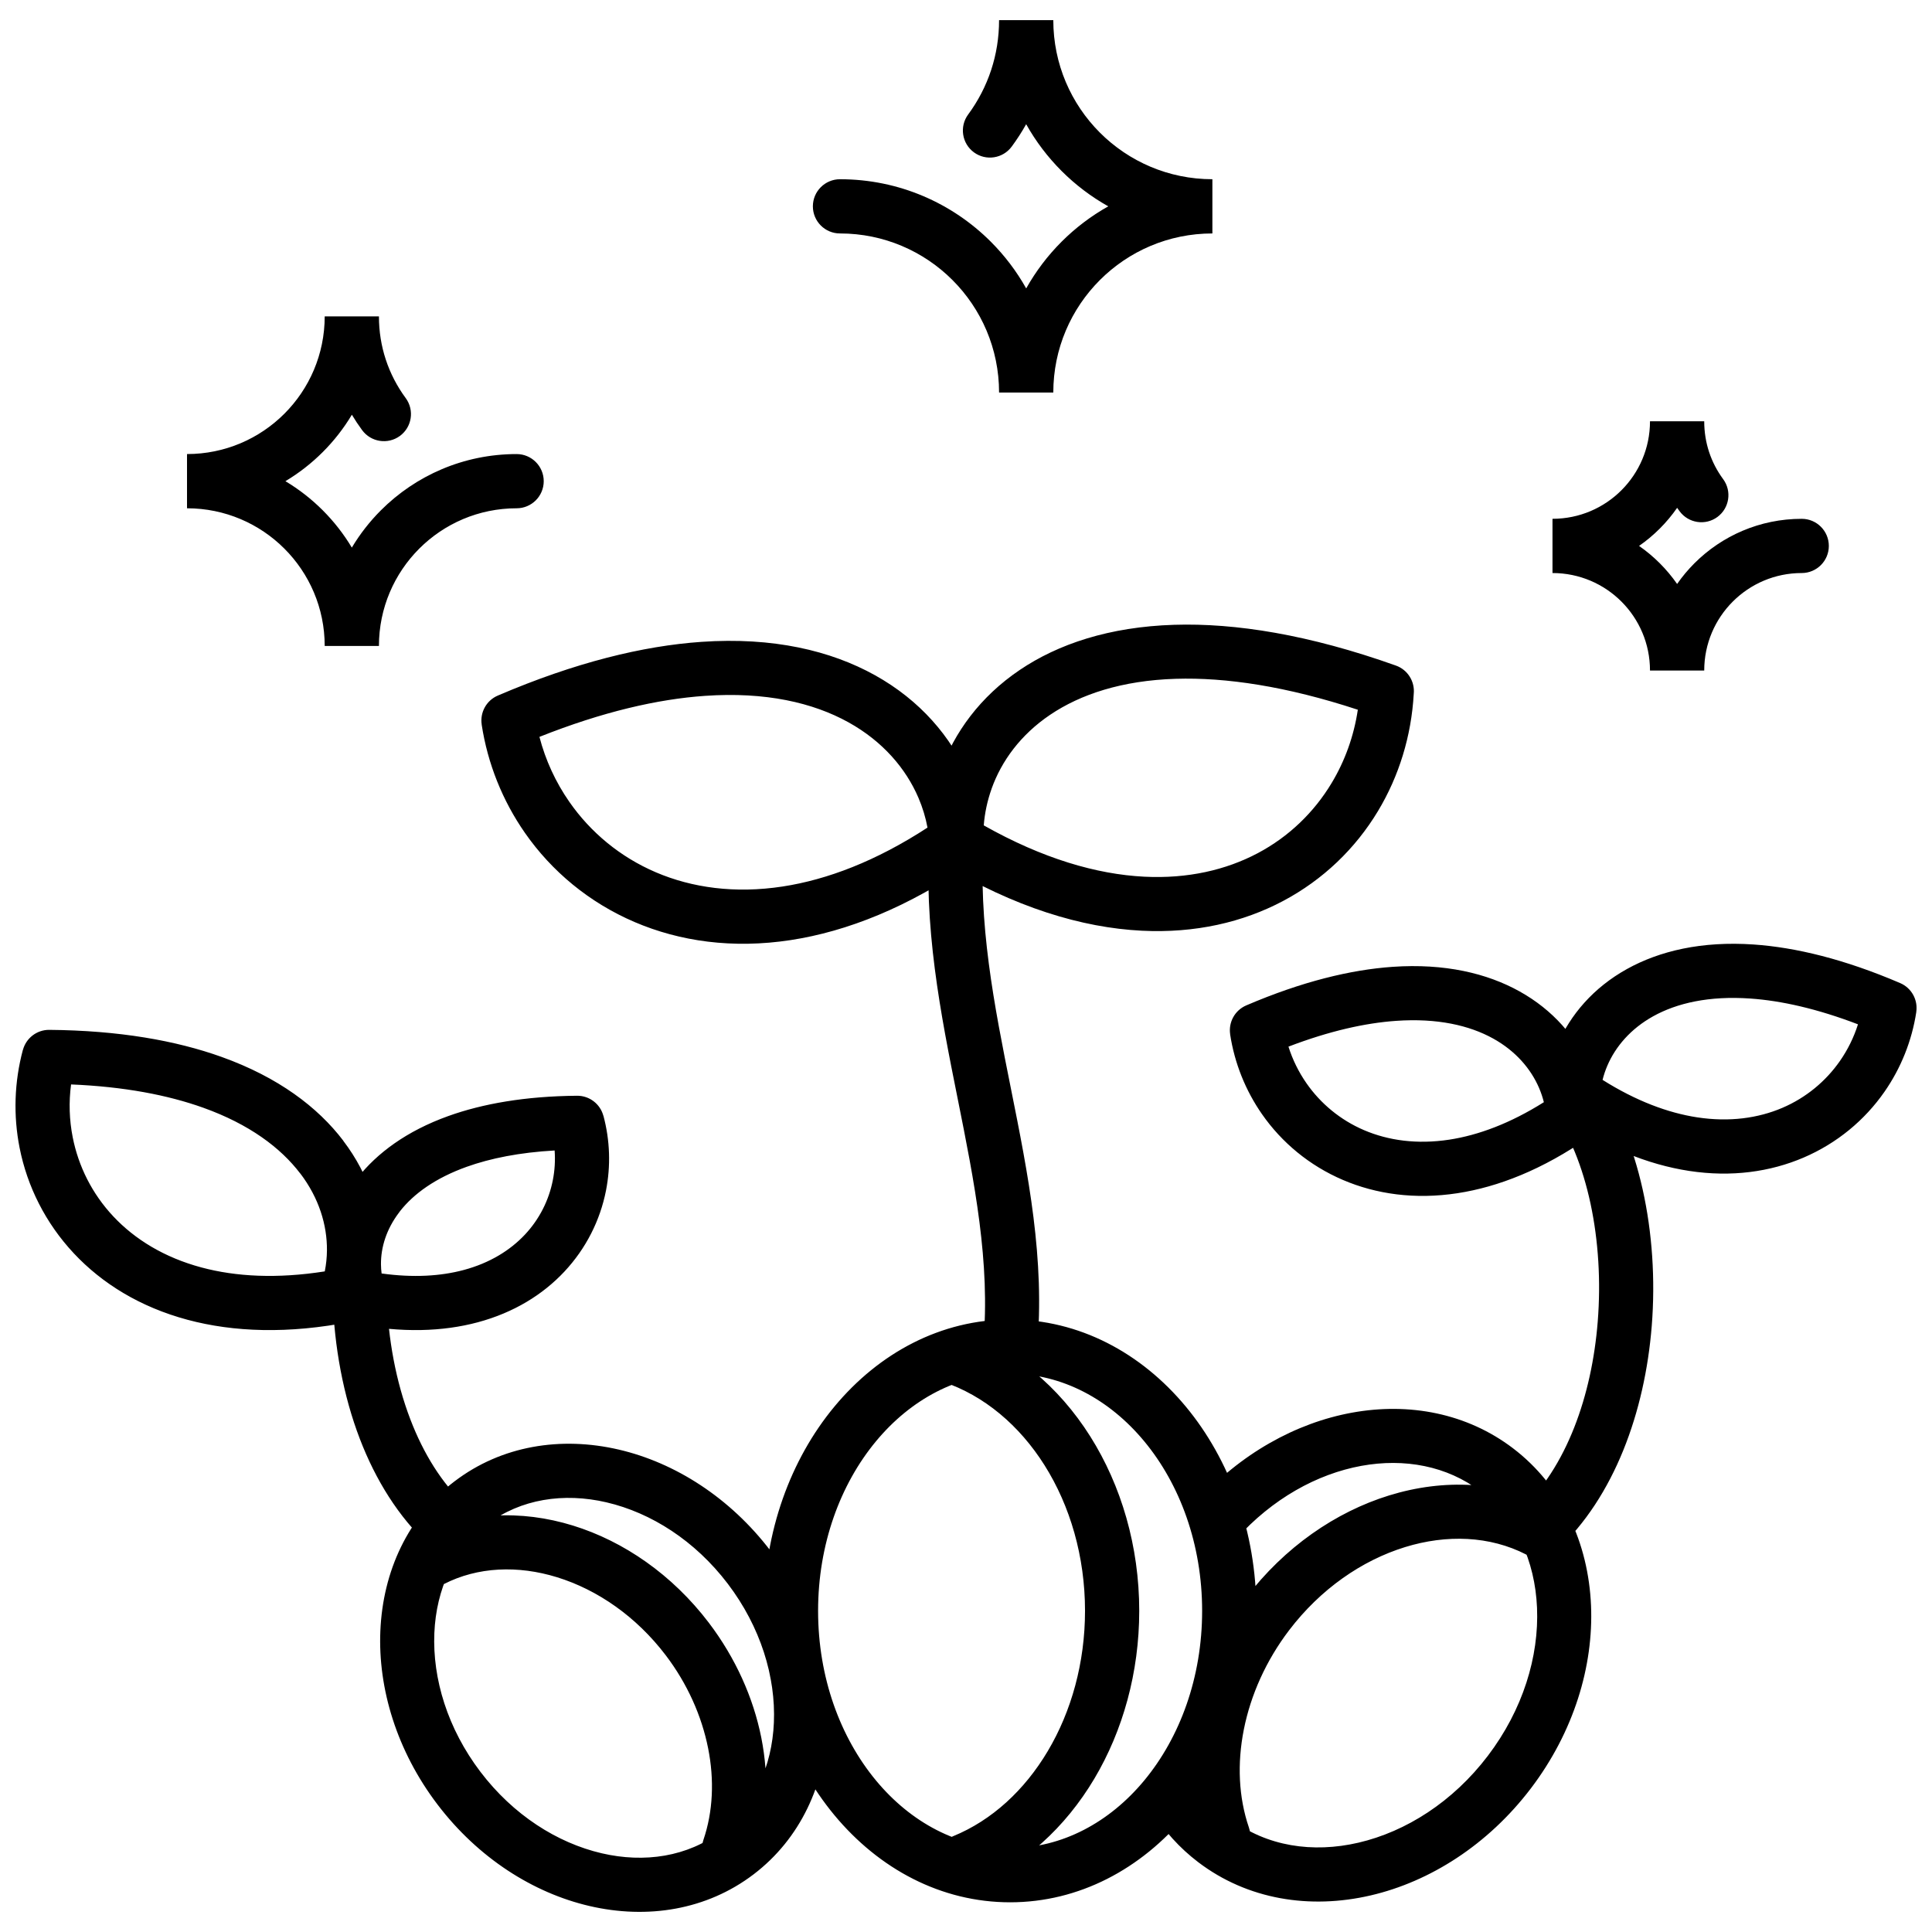 <?xml version="1.0" encoding="UTF-8"?>
<!-- Uploaded to: ICON Repo, www.svgrepo.com, Generator: ICON Repo Mixer Tools -->
<svg width="800px" height="800px" version="1.1" viewBox="144 144 512 512" xmlns="http://www.w3.org/2000/svg">
 <defs>
  <clipPath id="a">
   <path d="m148.09 149h503.81v502h-503.81z"/>
  </clipPath>
 </defs>
 <g clip-path="url(#a)">
  <path d="m411.69 493.67c18.281 0 34.746 8.84 46.59 23.125 11.531 13.91 18.664 33.047 18.664 54.105 0 21.059-7.133 40.195-18.664 54.105-11.844 14.289-28.312 23.125-46.59 23.125-18.281 0-34.746-8.84-46.59-23.125-11.531-13.91-18.664-33.047-18.664-54.105 0-21.059 7.133-40.195 18.664-54.105 11.844-14.289 28.312-23.125 46.59-23.125zm35.535 32.273c-9.172-11.062-21.742-17.906-35.535-17.906-13.793 0-26.363 6.844-35.535 17.906-9.484 11.441-15.352 27.332-15.352 44.957s5.867 33.516 15.352 44.957c9.172 11.062 21.742 17.906 35.535 17.906 13.793 0 26.363-6.844 35.535-17.906 9.484-11.441 15.352-27.332 15.352-44.957s-5.867-33.516-15.352-44.957zm-182.72 10.594c12.418-9.441 28.129-11.949 43.484-8.379 14.879 3.461 29.48 12.707 40.277 26.914 10.785 14.188 15.777 30.723 15.133 45.98-0.668 15.77-7.289 30.246-19.707 39.684-12.418 9.441-28.129 11.949-43.484 8.375-14.879-3.461-29.48-12.707-40.277-26.914-10.785-14.188-15.777-30.723-15.133-45.98 0.668-15.77 7.289-30.246 19.707-39.684zm40.227 5.598c-11.332-2.637-22.758-0.914-31.586 5.797-8.828 6.711-13.547 17.246-14.039 28.852-0.512 12.117 3.519 25.336 12.215 36.773 8.68 11.422 20.328 18.832 32.141 21.582 11.332 2.637 22.758 0.914 31.586-5.793 8.828-6.711 13.547-17.246 14.039-28.852 0.512-12.117-3.519-25.336-12.211-36.773-8.68-11.422-20.328-18.832-32.141-21.582zm-43.105 21.66c-3.519 1.797-7.828 0.402-9.625-3.113-1.797-3.519-0.402-7.828 3.113-9.625 12.441-6.387 26.91-7.035 40.719-2.769 13.445 4.152 26.312 13.004 36 25.742 7.086 9.324 11.801 19.855 13.914 30.453 2.152 10.805 1.645 21.758-1.75 31.711-1.27 3.75-5.344 5.762-9.094 4.492-3.75-1.27-5.762-5.344-4.492-9.094 2.562-7.508 2.918-15.91 1.246-24.301-1.715-8.598-5.516-17.109-11.219-24.617-7.809-10.273-18.109-17.387-28.816-20.691-10.344-3.195-21.012-2.793-29.996 1.816zm132.27-53.609c-3.75-1.254-5.773-5.316-4.519-9.066s5.316-5.773 9.066-4.519c14.191 4.746 26.141 14.816 34.496 28.074 8.207 13.016 12.969 29.121 12.969 46.215 0 16.312-4.336 31.762-11.891 44.469-7.691 12.934-18.75 23.07-32.047 28.5-3.656 1.488-7.828-0.273-9.316-3.93-1.488-3.656 0.273-7.828 3.93-9.316 10.285-4.199 18.949-12.223 25.086-22.551 6.273-10.547 9.871-23.461 9.871-37.176 0-14.383-3.941-27.82-10.727-38.582-6.633-10.52-15.961-18.461-26.922-22.125zm24.926-8.691c-0.355 3.938-3.836 6.84-7.773 6.484-3.938-0.355-6.84-3.836-6.484-7.773 1.957-21.488-2.375-43.102-6.769-65.027-4.555-22.73-9.18-45.789-7.383-70.543 0.277-3.953 3.711-6.93 7.66-6.652 3.953 0.277 6.93 3.711 6.652 7.66-1.652 22.773 2.785 44.906 7.156 66.727 4.582 22.859 9.102 45.395 6.941 69.125zm-28.535-135.01c-0.125-6.059 0.844-12.262 2.969-18.227 3.606-10.121 10.5-19.629 20.988-26.711 10.168-6.867 23.723-11.434 40.926-11.969 16.199-0.504 35.711 2.59 58.734 10.797 3.188 1.125 5.082 4.273 4.75 7.496-0.621 11.172-3.914 21.832-9.488 31.09-5.941 9.867-14.488 18.168-25.176 23.828-10.57 5.598-23.199 8.57-37.414 7.859-15.883-0.793-33.727-6.188-52.82-17.688-2.332-1.406-3.578-3.93-3.465-6.477zm16.496-13.457c-1.141 3.203-1.828 6.473-2.078 9.703 15.582 8.797 29.902 12.969 42.543 13.602 11.52 0.578 21.66-1.781 30.062-6.231 8.285-4.387 14.926-10.852 19.562-18.551 3.555-5.898 5.93-12.512 6.965-19.465-18.965-6.234-34.98-8.609-48.277-8.195-14.191 0.441-25.195 4.086-33.293 9.555-7.777 5.254-12.863 12.215-15.488 19.582zm-16.988 10.289c-0.492-2.652-1.289-5.305-2.402-7.898-3.32-7.75-9.445-14.949-18.512-19.984-9.41-5.227-22.027-8.141-38.047-7.027-12.582 0.871-27.18 4.231-43.879 10.871 1.609 6.188 4.305 12.023 7.934 17.234 5.602 8.043 13.422 14.59 22.914 18.652 9.598 4.106 20.965 5.695 33.566 3.773 11.863-1.812 24.812-6.746 38.426-15.617zm10.789-13.512c2.258 5.269 3.586 10.754 4.004 16.168 0.297 2.543-0.781 5.164-3.031 6.731-16.832 11.727-33.082 18.145-48.055 20.434-15.344 2.344-29.352 0.336-41.309-4.781-12.066-5.164-21.996-13.461-29.086-23.645-5.918-8.496-9.875-18.316-11.465-28.723h0.012c-0.477-3.156 1.211-6.352 4.281-7.66 20.543-8.805 38.508-13.16 53.949-14.23 18.973-1.316 34.266 2.328 45.961 8.824 12.047 6.691 20.242 16.387 24.742 26.887zm48.582 274.02c-2.078-3.363-1.035-7.773 2.328-9.852 3.363-2.078 7.773-1.035 9.852 2.328 1.195 1.938 2.539 3.727 4.012 5.356 1.484 1.641 3.106 3.133 4.844 4.453 9.457 7.188 21.688 9.039 33.812 6.215 12.605-2.934 25.031-10.84 34.289-23.023 9.273-12.199 13.574-26.301 13.023-39.234-0.527-12.418-5.582-23.699-15.039-30.887-8.812-6.699-20.102-8.793-31.488-6.719-11.789 2.148-23.66 8.75-33.156 19.344-2.633 2.945-7.156 3.195-10.102 0.562-2.945-2.633-3.195-7.156-0.562-10.102 11.68-13.035 26.477-21.188 41.293-23.891 15.223-2.777 30.5 0.168 42.66 9.41 13.047 9.918 20.008 25.137 20.707 41.723 0.68 16.07-4.582 33.488-15.945 48.438-11.375 14.965-26.758 24.707-42.43 28.352-16.148 3.758-32.664 1.121-45.715-8.797-2.465-1.875-4.742-3.965-6.809-6.25-2.078-2.297-3.945-4.781-5.582-7.434zm105.78-80.609c3.519 1.797 4.914 6.109 3.113 9.625-1.797 3.519-6.109 4.914-9.625 3.113-9.621-4.938-21.039-5.367-32.098-1.953-11.426 3.527-22.41 11.113-30.742 22.074-6.082 8.004-10.137 17.082-11.965 26.25-1.785 8.965-1.406 17.938 1.336 25.965 1.27 3.75-0.738 7.82-4.492 9.094-3.75 1.27-7.82-0.738-9.094-4.492-3.574-10.469-4.106-22-1.84-33.371 2.227-11.168 7.191-22.266 14.66-32.09 10.207-13.426 23.762-22.75 37.926-27.125 14.527-4.484 29.738-3.805 42.816 2.906zm1.629 11.617c-2.898 2.695-7.434 2.531-10.129-0.363-2.695-2.898-2.531-7.434 0.363-10.129 12.379-11.496 19.047-30.504 20.605-50.109 1.699-21.375-2.664-43.074-12.309-56.387-2.324-3.207-1.609-7.695 1.602-10.02 3.207-2.324 7.695-1.609 10.02 1.602 11.629 16.047 16.953 41.395 15.004 65.926-1.82 22.863-9.945 45.355-25.152 59.484zm-3.438-118.74c-0.312-1.266-0.734-2.523-1.266-3.766-2.172-5.066-6.191-9.785-12.152-13.094-6.309-3.504-14.824-5.453-25.699-4.699-8.23 0.57-17.734 2.691-28.566 6.836 1.094 3.461 2.707 6.734 4.773 9.703 3.734 5.363 8.949 9.73 15.27 12.434 6.426 2.75 14.066 3.812 22.562 2.516 7.738-1.184 16.18-4.328 25.078-9.93zm11.926-9.379c1.676 3.902 2.664 7.969 2.984 11.988 0.297 2.547-0.781 5.172-3.031 6.738-12.168 8.473-23.945 13.121-34.82 14.781-11.238 1.715-21.516 0.238-30.309-3.523-8.898-3.809-16.219-9.926-21.445-17.43-4.359-6.262-7.277-13.5-8.449-21.172h0.012c-0.477-3.156 1.211-6.352 4.281-7.66 14.734-6.316 27.652-9.441 38.777-10.215 13.832-0.957 25.02 1.723 33.613 6.496 8.941 4.969 15.035 12.18 18.383 20zm-11.273 6.074c0.32-4.019 1.309-8.082 2.984-11.988 3.352-7.816 9.441-15.031 18.383-20 8.594-4.773 19.785-7.453 33.613-6.496 11.125 0.77 24.043 3.898 38.777 10.215 3.07 1.309 4.758 4.504 4.281 7.66h0.012c-1.172 7.672-4.086 14.91-8.449 21.172-5.227 7.504-12.547 13.621-21.445 17.43-8.793 3.762-19.07 5.242-30.309 3.523-10.875-1.66-22.652-6.309-34.82-14.781-2.25-1.566-3.332-4.191-3.031-6.738zm16.172-6.375c-0.531 1.238-0.953 2.5-1.266 3.766 8.898 5.602 17.34 8.746 25.078 9.93 8.496 1.297 16.133 0.234 22.562-2.516 6.32-2.703 11.535-7.07 15.27-12.434 2.066-2.969 3.68-6.242 4.773-9.703-10.832-4.144-20.336-6.266-28.566-6.836-10.875-0.754-19.391 1.195-25.699 4.699-5.961 3.312-9.98 8.027-12.152 13.094zm-302.56 116.55c2.898 2.695 3.062 7.234 0.363 10.129-2.695 2.898-7.234 3.062-10.129 0.363-8.035-7.465-14.086-17.223-18.273-28.129-4.426-11.535-6.781-24.461-7.195-37.328-0.125-3.953 2.981-7.258 6.93-7.379 3.953-0.125 7.258 2.981 7.379 6.93 0.363 11.262 2.422 22.574 6.297 32.668 3.434 8.953 8.285 16.855 14.621 22.742zm-35.027-53.395c-1.094-3.258-1.695-6.769-1.727-10.387-0.062-7.465 2.281-15.406 7.703-22.535 0.109-0.145 0.227-0.281 0.344-0.418 5.188-6.629 13.062-12.504 24.152-16.48 9.043-3.242 20.301-5.246 34.078-5.363 3.332-0.027 6.152 2.231 6.973 5.309l0.016-0.004c1.75 6.535 1.961 13.328 0.672 19.852-1.547 7.836-5.254 15.297-11.031 21.461-5.695 6.078-13.379 10.855-22.945 13.418-9.191 2.465-20.117 2.879-32.66 0.402-2.805-0.547-4.906-2.66-5.578-5.254zm12.586-10.5c0.008 0.816 0.062 1.625 0.168 2.414 8.387 1.164 15.652 0.719 21.777-0.926 6.848-1.836 12.266-5.172 16.211-9.379 3.863-4.121 6.344-9.125 7.383-14.391 0.512-2.598 0.676-5.254 0.48-7.898-9.305 0.527-17.012 2.074-23.305 4.328-8.312 2.981-14.047 7.152-17.672 11.766l-0.258 0.359c-3.367 4.426-4.824 9.25-4.785 13.723zm-14.895 1.867c0.363-1.801 0.562-3.676 0.578-5.59 0.055-6.664-2.09-13.824-7.055-20.355l-0.012 0.012c-5.231-6.879-13.559-13.082-25.68-17.43-9.383-3.363-20.969-5.598-35.062-6.184-0.625 4.676-0.473 9.414 0.438 14.02 1.512 7.66 5.121 14.938 10.746 20.938 5.707 6.086 13.52 10.906 23.367 13.543 9.148 2.453 20.055 3.031 32.68 1.043zm14.891-5.477c-0.039 4.731-0.836 9.32-2.285 13.566-0.676 2.586-2.773 4.691-5.57 5.238-16.715 3.301-31.234 2.758-43.418-0.512-12.57-3.367-22.645-9.629-30.102-17.586-7.539-8.043-12.375-17.781-14.395-28.012-1.68-8.52-1.41-17.395 0.875-25.926l0.016 0.004c0.82-3.078 3.641-5.332 6.973-5.309 18.504 0.156 33.59 2.84 45.676 7.172 14.988 5.371 25.477 13.301 32.246 22.199l-0.012 0.012 0.012 0.02c7.027 9.238 10.066 19.5 9.988 29.129zm6.566-225.95c2.34 3.191 1.648 7.68-1.543 10.02-3.191 2.34-7.68 1.648-10.02-1.543-0.965-1.312-1.871-2.672-2.711-4.078-2.16 3.617-4.758 6.941-7.723 9.902-2.957 2.957-6.277 5.551-9.887 7.711 3.609 2.16 6.93 4.754 9.887 7.711 2.957 2.957 5.551 6.277 7.711 9.887 2.16-3.609 4.754-6.93 7.711-9.887 9.203-9.203 21.918-14.898 35.961-14.898 3.969 0 7.184 3.219 7.184 7.184 0 3.969-3.219 7.184-7.184 7.184-10.074 0-19.199 4.086-25.801 10.688-6.602 6.602-10.688 15.727-10.688 25.801h-14.371c0-10.078-4.086-19.199-10.688-25.801-6.602-6.602-15.727-10.688-25.801-10.688v-14.371c10.078 0 19.199-4.086 25.801-10.688 6.602-6.602 10.688-15.727 10.688-25.801h14.371c0 4.012 0.633 7.852 1.805 11.418 1.215 3.703 3.016 7.152 5.293 10.242zm349.14 21.484c2.34 3.191 1.648 7.68-1.543 10.02-3.191 2.34-7.68 1.648-10.02-1.543l-0.641-0.891c-1.371 1.969-2.91 3.812-4.602 5.504-1.688 1.688-3.523 3.227-5.488 4.594 1.965 1.367 3.801 2.906 5.488 4.594s3.227 3.523 4.594 5.488c1.367-1.965 2.906-3.801 4.594-5.488 7.277-7.277 17.328-11.777 28.43-11.777 3.969 0 7.184 3.219 7.184 7.184 0 3.969-3.219 7.184-7.184 7.184-7.137 0-13.598 2.891-18.273 7.566-4.676 4.676-7.566 11.137-7.566 18.273h-14.371c0-7.137-2.891-13.598-7.566-18.273-4.676-4.676-11.137-7.566-18.273-7.566v-14.371c7.137 0 13.598-2.891 18.273-7.566 4.676-4.676 7.566-11.137 7.566-18.273h14.371c0 2.852 0.449 5.57 1.277 8.094 0.859 2.621 2.137 5.062 3.75 7.25zm-188.54-88.16c-2.34 3.191-6.828 3.883-10.02 1.543-3.191-2.34-3.883-6.828-1.543-10.02 2.629-3.566 4.711-7.551 6.117-11.832 1.355-4.125 2.086-8.559 2.086-13.188h14.371c0 11.641 4.719 22.184 12.348 29.812 7.629 7.629 18.172 12.348 29.812 12.348v14.371c-11.645 0-22.184 4.719-29.812 12.348-7.629 7.629-12.348 18.172-12.348 29.812h-14.371c0-11.645-4.719-22.184-12.348-29.812-7.629-7.629-18.172-12.348-29.812-12.348-3.969 0-7.184-3.219-7.184-7.184 0-3.969 3.219-7.184 7.184-7.184 15.609 0 29.742 6.328 39.973 16.559 3.66 3.66 6.824 7.824 9.375 12.375 2.551-4.551 5.711-8.711 9.375-12.375 3.66-3.66 7.824-6.824 12.375-9.375-4.551-2.551-8.711-5.711-12.375-9.375-3.664-3.664-6.832-7.832-9.383-12.391-1.152 2.055-2.43 4.031-3.816 5.914z"/>
 </g>
</svg>